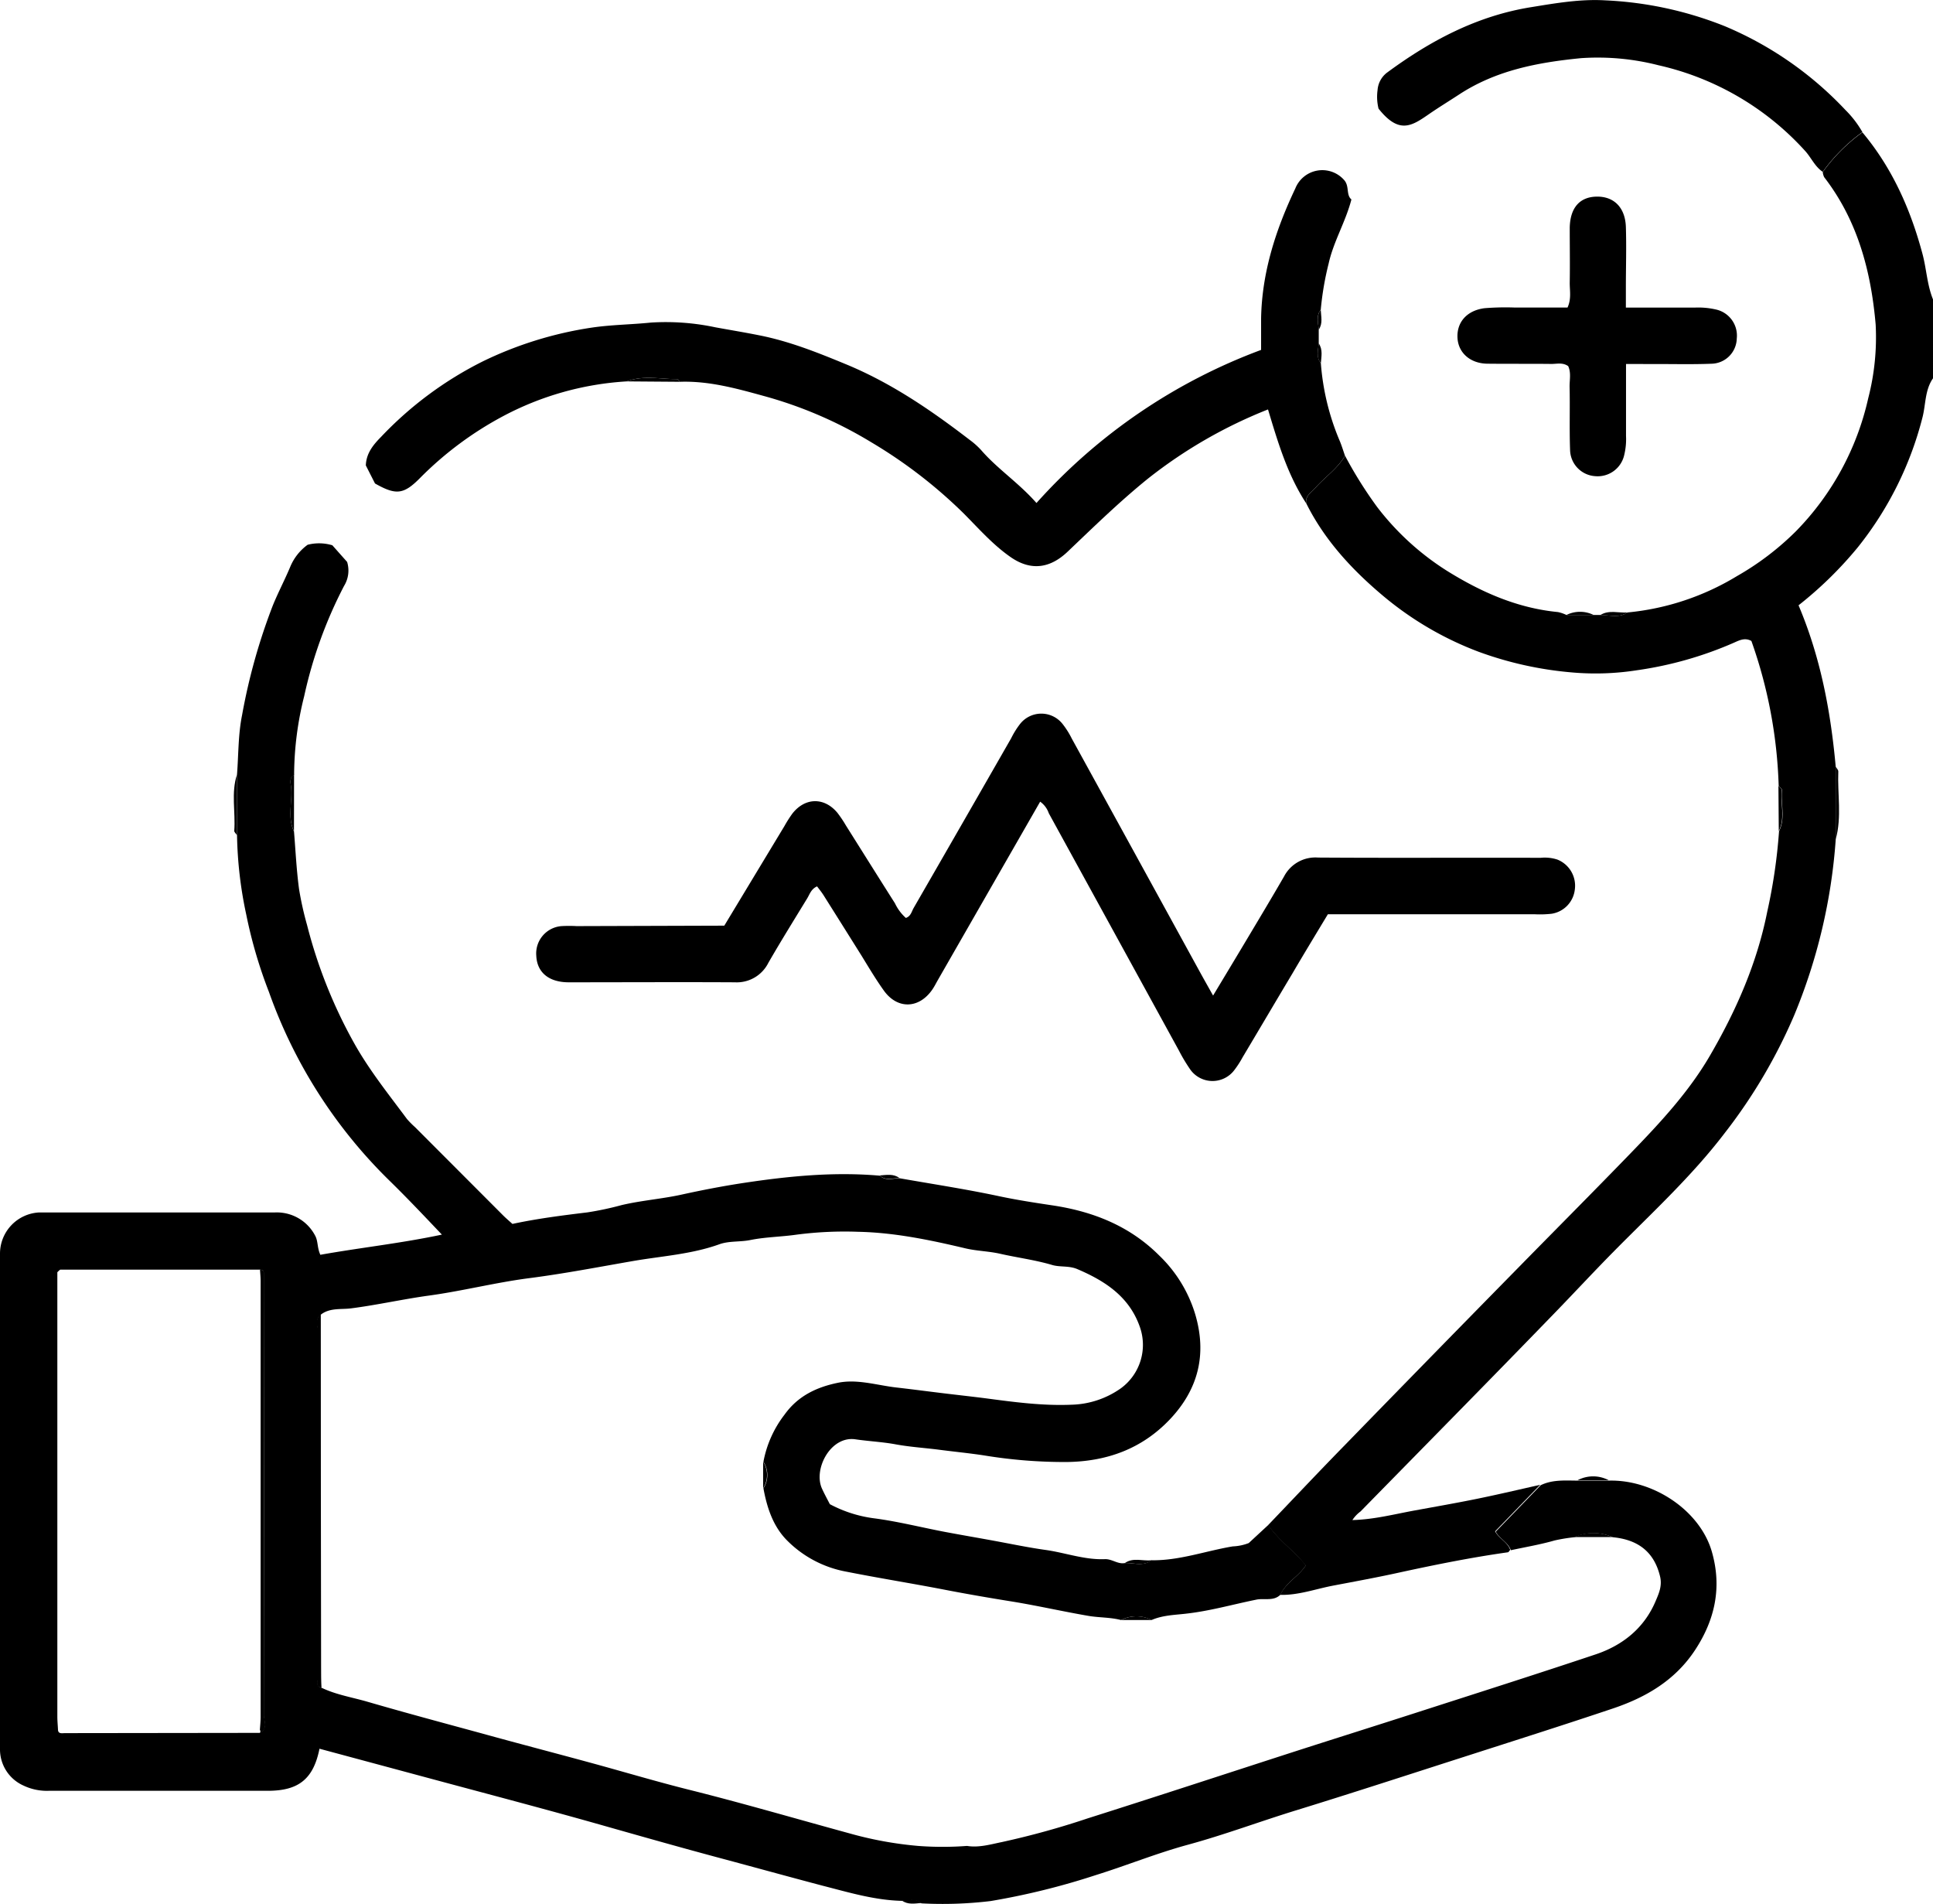 <svg xmlns="http://www.w3.org/2000/svg" viewBox="0 0 383.29 377.39"><g id="Camada_2" data-name="Camada 2"><g id="Camada_1-2" data-name="Camada 1"><path d="M316,121.92h1.34c1.81,0,3.67.67,5.36-.5a51.07,51.07,0,0,0,21.72-7.21,55.41,55.41,0,0,0,11.67-8.87,54.71,54.71,0,0,0,14.36-26.4,48.24,48.24,0,0,0,1.47-14.6c-.92-10.58-3.57-20.61-10.21-29.22a3,3,0,0,1-.28-1,34.58,34.58,0,0,1,7.86-7.88c5.87,7,9.52,15.17,11.89,24,.82,3,.92,6.18,2.11,9.11V75c-1.59,2.28-1.43,5.08-2.05,7.61a68.05,68.05,0,0,1-12.85,25.88A76.08,76.08,0,0,1,356.63,120C361,130.33,363,141,364,152l0,14.45a111.12,111.12,0,0,1-8.26,34.89A105.34,105.34,0,0,1,342,224.61c-6.58,8.64-14.56,15.93-22.13,23.61-3.75,3.8-7.38,7.71-11.09,11.55-12.92,13.35-26,26.6-39,39.87a6.66,6.66,0,0,0-1.62,1.71c4.24-.11,8.18-1.13,12.17-1.87,4.26-.78,8.53-1.52,12.77-2.39s8.2-1.81,12.3-2.73l-8.94,9.23c.79,1.43,2.45,2.11,3,3.67-.16.16-.3.46-.47.48-7.13,1-14.18,2.42-21.2,3.94-4.49,1-9,1.82-13.52,2.68-3.43.66-6.83,1.91-10.42,1.82,1.11-2.42,3.61-3.62,5.06-5.82-2.28-2.86-5.39-5-7.47-8,5-5.21,9.94-10.47,15-15.64Q283.68,269,301,251.37c7.5-7.65,15.07-15.24,22.52-22.94,5.74-5.93,11.38-12,15.55-19.17,5.18-8.9,9.3-18.25,11.34-28.46a108.24,108.24,0,0,0,2.35-16c1.32-2.65.31-5.47.58-8.2,0-.24-.42-.53-.65-.79a94.1,94.1,0,0,0-5.41-28.74c-1.23-.68-2.26-.2-3.43.33a73.55,73.55,0,0,1-19.29,5.48,53.16,53.16,0,0,1-12.95.42,71.08,71.08,0,0,1-18.42-4.09,65.2,65.2,0,0,1-18.84-11C268.13,113,262.65,107.1,259,99.76c-.19-1.47,1-2.11,1.79-3,1.91-2.19,4.44-3.82,5.91-6.42a83.13,83.13,0,0,0,6.4,10.21,53.14,53.14,0,0,0,13.73,12.56c6.79,4.24,14,7.45,22.09,8.23a7.2,7.2,0,0,1,1.69.58Z"/><path d="M251.49,302.32c2.08,3.06,5.19,5.18,7.47,8-1.45,2.2-3.95,3.4-5.06,5.82-1.37,1.37-3.26.64-4.85,1-4.64.94-9.22,2.26-14,2.78-2.22.25-4.57.31-6.71,1.25a6.56,6.56,0,0,0-6.05,0c-2.13-.56-4.34-.46-6.49-.83-5-.86-10-2-15-2.82-4.69-.75-9.38-1.56-14-2.46-6.3-1.21-12.64-2.22-18.93-3.47a22.19,22.19,0,0,1-12-6.4c-2.63-2.76-3.81-6.39-4.49-10.13a4.88,4.88,0,0,0,0-5.27,21.8,21.8,0,0,1,4.2-9.36c2.68-3.74,6.42-5.44,10.54-6.29,3.89-.81,7.83.51,11.72.94,3,.34,6,.74,9.05,1.11,2.78.34,5.62.65,8.39,1,5.74.76,11.44,1.54,17.23,1.29a17.68,17.68,0,0,0,9.77-3.27,10.67,10.67,0,0,0,3.79-12c-2.06-6.08-6.87-9.24-12.47-11.62-1.68-.71-3.41-.34-5-.82-3.39-1-6.89-1.44-10.31-2.22-2.27-.51-4.56-.53-6.83-1.06-7-1.66-14.07-3.14-21.3-3.29a73.84,73.84,0,0,0-12.23.57c-3,.43-6.16.46-9.13,1.06-2.06.42-4.23.15-6.15.84-5.56,2-11.44,2.34-17.15,3.33-6.85,1.19-13.7,2.51-20.62,3.4-6.63.86-13.15,2.53-19.78,3.44-5.19.71-10.29,1.87-15.49,2.54-1.92.25-4.16-.14-5.92,1.19-1.3.95-.61,2.31-.61,3.46q-.07,25.82,0,51.63c0,5.61,0,11.23,0,16.84,0,.73-.59,1.82.76,2.13,2.86,1.36,6,1.86,9,2.73,7.53,2.19,15.11,4.22,22.68,6.28,7.22,2,14.46,3.88,21.68,5.85,6.51,1.77,13,3.72,19.53,5.35,10.65,2.66,21.19,5.75,31.78,8.64a73.32,73.32,0,0,0,13.54,2.47,64.1,64.1,0,0,0,9.7,0c2.36.39,4.71-.32,6.89-.76a163.42,163.42,0,0,0,17-4.69c13.51-4.28,27-8.71,40.45-13.06,8.22-2.65,16.47-5.24,24.69-7.89,11.88-3.83,23.77-7.61,35.61-11.57,5.4-1.81,9.65-5.23,11.91-10.59.62-1.46,1.33-3,.86-4.9-1.21-5-4.55-7.28-9.39-7.74a9.31,9.31,0,0,0-7.58,0,33.67,33.67,0,0,0-3.92.64c-2.85.82-5.79,1.31-8.69,1.94-.55-1.56-2.21-2.24-3-3.67l8.94-9.23c2.35-1.13,4.86-.91,7.35-.9H319c8.8-.25,18.11,5.91,20.45,14.13,2,7,.63,13.41-3.32,19.43s-9.74,9.4-16.3,11.61c-9.85,3.31-19.76,6.45-29.65,9.63-11,3.53-22,7.12-33,10.51-7.25,2.22-14.36,4.9-21.69,6.89-6.16,1.68-12.1,4.1-18.2,6a143.11,143.11,0,0,1-20.86,5.15,79.66,79.66,0,0,1-13.71.46c-1.2-1-2.58-.56-3.91-.5-5.4-.13-10.51-1.68-15.68-3-6.78-1.79-13.54-3.66-20.31-5.47-7.47-2-14.92-4.11-22.36-6.22-12-3.42-24.07-6.57-36.11-9.82l-21-5.65c-1.2,6-4.14,8.34-10.21,8.34-14.47,0-28.94,0-43.41,0A10.75,10.75,0,0,1,4.69,354,7.85,7.85,0,0,1,0,346.91c0-.75,0-1.5,0-2.25v-94.3c0-.63,0-1.25,0-1.87a8.18,8.18,0,0,1,7.68-8.12c.37,0,.75,0,1.12,0q22.83,0,45.65,0a8.57,8.57,0,0,1,8,4.52c.65,1.12.41,2.43,1.07,3.87,7.94-1.42,15.95-2.27,24.1-4C84,240.94,80.56,237.31,77,233.84a98.1,98.1,0,0,1-23.67-37.18,93.18,93.18,0,0,1-4.5-15.34A80.58,80.58,0,0,1,47,165.58l0-12.06c.3-3.92.22-7.92,1-11.75A118.11,118.11,0,0,1,54.11,120c1.06-2.59,2.37-5.07,3.45-7.65A10.22,10.22,0,0,1,61,108a9.11,9.11,0,0,1,4.9.1l2.93,3.3a5.81,5.81,0,0,1-.62,4.78A87.78,87.78,0,0,0,60.32,138a64.47,64.47,0,0,0-2,15.6c-1.09.69-.63,1.8-.57,2.68.22,2.86-.77,5.8.55,8.58.31,3.81.49,7.63,1,11.41a64.37,64.37,0,0,0,1.59,7.13,96.94,96.94,0,0,0,9.24,23.24c3,5.41,6.88,10.24,10.56,15.19a17,17,0,0,0,1.58,1.6q8.72,8.73,17.44,17.47c.61.61,1.27,1.17,1.9,1.74,5-1.07,9.93-1.69,14.88-2.29a61.9,61.9,0,0,0,6.8-1.45c3.92-.92,8-1.22,11.9-2.08s8.18-1.69,12.29-2.31c8.93-1.35,17.92-2.23,27-1.43,1.18,1.12,2.59.49,3.92.51,6.58,1.16,13.18,2.16,19.73,3.56,3.4.72,6.92,1.27,10.41,1.79,8,1.18,15.38,4,21.36,10A26.9,26.9,0,0,1,237,260.56c2.34,7.92.63,14.86-5.05,20.85-5.54,5.82-12.44,8.31-20.34,8.43a98.26,98.26,0,0,1-16.5-1.31c-2.89-.44-5.87-.73-8.79-1.11s-5.82-.55-8.71-1.08c-2.63-.49-5.36-.61-8-1-4.91-.72-8.4,5.93-6.61,9.8.46,1,1,2,1.55,3.06A25.6,25.6,0,0,0,173.3,301c4.68.61,9.29,1.78,13.93,2.67,3.34.63,6.69,1.2,10,1.81s6.67,1.31,10,1.78c3.95.54,7.77,2,11.81,1.84,1.43-.07,2.53,1,3.91.79,1.79-.12,3.69.72,5.37-.57,5.54.08,10.74-1.85,16.12-2.75a9.76,9.76,0,0,0,3.17-.66Zm-200,41.22c1.68-.84.81-2.38.81-3.53q.09-42.36,0-84.72c0-1,0-2,0-3,0-.41-.41-.55-.8-.59L12,251.7c-.1,0-.2.11-.29.19a4.68,4.68,0,0,0-.34.33v88.1c0,.87.09,1.74.13,2.61s.86.66,1.39.66Z"/><path d="M143.62,183.51l11.92-19.74a24.86,24.86,0,0,1,1.6-2.51c2.53-3.19,6.32-3.24,8.91-.12a23.16,23.16,0,0,1,1.66,2.47c3.25,5.16,6.48,10.32,9.75,15.47a9.1,9.1,0,0,0,2.16,2.9c1-.34,1.15-1.3,1.56-2q9.69-16.8,19.32-33.62a16.5,16.5,0,0,1,1.77-2.84,5.36,5.36,0,0,1,8.46.05,16.46,16.46,0,0,1,1.78,2.83q12.75,23.19,25.47,46.39c.77,1.4,1.56,2.79,2.56,4.58,2.31-3.84,4.4-7.3,6.47-10.77,2.55-4.27,5.11-8.53,7.6-12.84a7,7,0,0,1,6.74-3.75c14.71.1,29.43,0,44.15.05a8.12,8.12,0,0,1,3.31.35,5.58,5.58,0,0,1,3.45,6,5.47,5.47,0,0,1-4.6,4.74,20.86,20.86,0,0,1-3.36.1h-41c-2.32,3.85-4.7,7.76-7,11.69-3.32,5.55-6.6,11.12-9.91,16.67a19.21,19.21,0,0,1-1.62,2.51,5.41,5.41,0,0,1-8.91-.32,33.62,33.62,0,0,1-2.09-3.52q-12.9-23.53-25.81-47.06a4.66,4.66,0,0,0-1.71-2.29l-7.86,13.7-12.43,21.67c-.37.65-.7,1.32-1.13,1.93-2.64,3.78-6.9,3.89-9.58.14-1.59-2.22-3-4.6-4.42-6.91q-3.76-6-7.54-12c-.38-.6-.84-1.16-1.28-1.74-1.18.53-1.45,1.55-1.94,2.36-2.59,4.24-5.22,8.47-7.7,12.77a7,7,0,0,1-6.66,3.89c-11-.06-21.95,0-32.93,0-4,0-6.29-2-6.44-5.24a5.44,5.44,0,0,1,5-5.9,27.09,27.09,0,0,1,3,0Z"/><path d="M266.69,90.34c-1.47,2.6-4,4.23-5.91,6.42-.78.89-2,1.53-1.79,3-3.7-5.65-5.59-12.05-7.56-18.59a94.13,94.13,0,0,0-23.77,13.69c-5.6,4.52-10.74,9.54-15.94,14.49-3.34,3.19-7.14,4-11.33,1.09-3.51-2.44-6.29-5.62-9.25-8.6A95.73,95.73,0,0,0,172.8,87.7a83.25,83.25,0,0,0-21.43-9.22c-5.41-1.49-10.88-3-16.59-2.79-.15-.18-.3-.52-.45-.52-3.36,0-6.76-.82-10.06.44a59.75,59.75,0,0,0-24.56,6.92A68.49,68.49,0,0,0,83.46,94.59c-3.37,3.45-4.86,3.66-9.1,1.26l-1.82-3.58c.08-2.34,1.38-4,3-5.64a72.2,72.2,0,0,1,20.22-15,74.52,74.52,0,0,1,21.57-6.68c3.91-.58,7.84-.6,11.72-1a47.21,47.21,0,0,1,12.81.94c2.89.53,5.77,1,8.66,1.58,6,1.18,11.6,3.42,17.19,5.73,9,3.71,16.92,9.13,24.56,15a15.19,15.19,0,0,1,2.25,2c3.26,3.77,7.49,6.52,11,10.52a112.06,112.06,0,0,1,44.54-30.35c0-2.19,0-4.17,0-6.16.14-9.17,2.91-17.69,6.79-25.86a5.76,5.76,0,0,1,9.61-1.73c1.19,1.23.39,3,1.51,3.92-1.17,4.49-3.55,8.33-4.52,12.72a59.11,59.11,0,0,0-1.56,9.15c-.95,1.22-.51,2.59-.4,3.92v2.76c-.12,1.33-.53,2.7.42,3.92a48.58,48.58,0,0,0,3.81,15.56C266.09,88.49,266.37,89.42,266.69,90.34Z"/><path d="M369.29,26.19a34.58,34.58,0,0,0-7.86,7.88c-1.59-1.06-2.3-2.87-3.56-4.22a55.71,55.71,0,0,0-29-16.91,48.5,48.5,0,0,0-15.37-1.41c-8.54.84-16.86,2.39-24.23,7.24-1.93,1.26-3.89,2.46-5.8,3.77-3.49,2.41-6,4.19-10.12-1a9.64,9.64,0,0,1-.2-3.64A4.79,4.79,0,0,1,275,14.42c8.62-6.36,17.87-11.28,28.61-13,4.87-.79,9.74-1.64,14.68-1.35A72.47,72.47,0,0,1,342,5.19a69.87,69.87,0,0,1,23.91,16.6A20.24,20.24,0,0,1,369.29,26.19Z"/><path d="M322.42,72.16V86.43a13.2,13.2,0,0,1-.34,3.7,5.39,5.39,0,0,1-5.75,4.27,5.32,5.32,0,0,1-5-5.1c-.16-4.24,0-8.48-.1-12.72,0-1.34.32-2.73-.28-4-1.1-.77-2.26-.42-3.34-.43-4.25-.05-8.49,0-12.73-.05-3.35-.06-5.66-2.13-5.87-5-.23-3.15,1.81-5.55,5.36-6a51.59,51.59,0,0,1,6-.13h10.45c.8-1.74.42-3.37.44-4.95.06-3.61,0-7.23,0-10.85.07-4,2-6.17,5.42-6.19s5.58,2.23,5.71,6c.13,4,0,8,0,12v4h13.7a15.59,15.59,0,0,1,4.08.36,5.3,5.3,0,0,1,4.21,5.77,5.12,5.12,0,0,1-5.06,5c-3.74.15-7.49.05-11.23.06Z"/><path d="M364,166.41,364,152c.18.31.52.63.51.94C364.33,157.4,365.23,161.94,364,166.41Z"/><path d="M47,153.52l0,12.06c-.19-.3-.57-.6-.55-.88C46.73,161,45.79,157.19,47,153.52Z"/><path d="M58.29,164.81c-1.32-2.78-.33-5.72-.55-8.58-.06-.88-.52-2,.57-2.68Z"/><path d="M124.27,75.61c3.3-1.26,6.7-.44,10.06-.44.15,0,.3.34.45.52Z"/><path d="M352.64,155.8c.23.26.67.55.65.79-.27,2.73.74,5.55-.58,8.2Q352.68,160.31,352.64,155.8Z"/><path d="M319,293.46H312.8A6.6,6.6,0,0,1,319,293.46Z"/><path d="M316,121.92h-5.4A6.1,6.1,0,0,1,316,121.92Z"/><path d="M322.7,121.42c-1.69,1.17-3.55.52-5.36.5C319.05,120.87,320.91,121.55,322.7,121.42Z"/><path d="M228.39,309.32c-1.68,1.29-3.58.45-5.37.57C224.7,308.69,226.6,309.53,228.39,309.32Z"/><path d="M261.49,65.35c-.11-1.33-.55-2.7.4-3.92C261.94,62.75,262.34,64.12,261.49,65.35Z"/><path d="M261.91,72c-1-1.22-.54-2.59-.42-3.92C262.34,69.34,262,70.71,261.91,72Z"/><path d="M178.35,233.54c-1.33,0-2.74.61-3.92-.51C175.77,232.94,177.14,232.64,178.35,233.54Z"/><path d="M178.81,376.76c1.33-.06,2.71-.53,3.91.5C181.38,377.37,180,377.65,178.81,376.76Z"/><path d="M51.53,342.93c.06-.87.15-1.74.15-2.61q0-43.18,0-86.36c0-.75-.08-1.49-.12-2.24.39,0,.77.18.8.59,0,1,0,2,0,3q0,42.36,0,84.72c0,1.15.87,2.69-.81,3.53A.6.6,0,0,0,51.53,342.93Z"/><path d="M63.61,260.56q0,35,.06,69.95c0,1.37,0,2.74.08,4.11-1.35-.31-.75-1.4-.76-2.13-.05-5.61,0-11.23,0-16.84q0-25.81,0-51.63C63,262.87,62.31,261.51,63.61,260.56Z"/><path d="M319.7,304.72l-7.58,0A9.31,9.31,0,0,1,319.7,304.72Z"/><path d="M228.37,321.17h-6.05A6.56,6.56,0,0,1,228.37,321.17Z"/><path d="M151.32,295.05c0-1.76,0-3.51,0-5.27A4.88,4.88,0,0,1,151.32,295.05Z"/></g></g></svg>